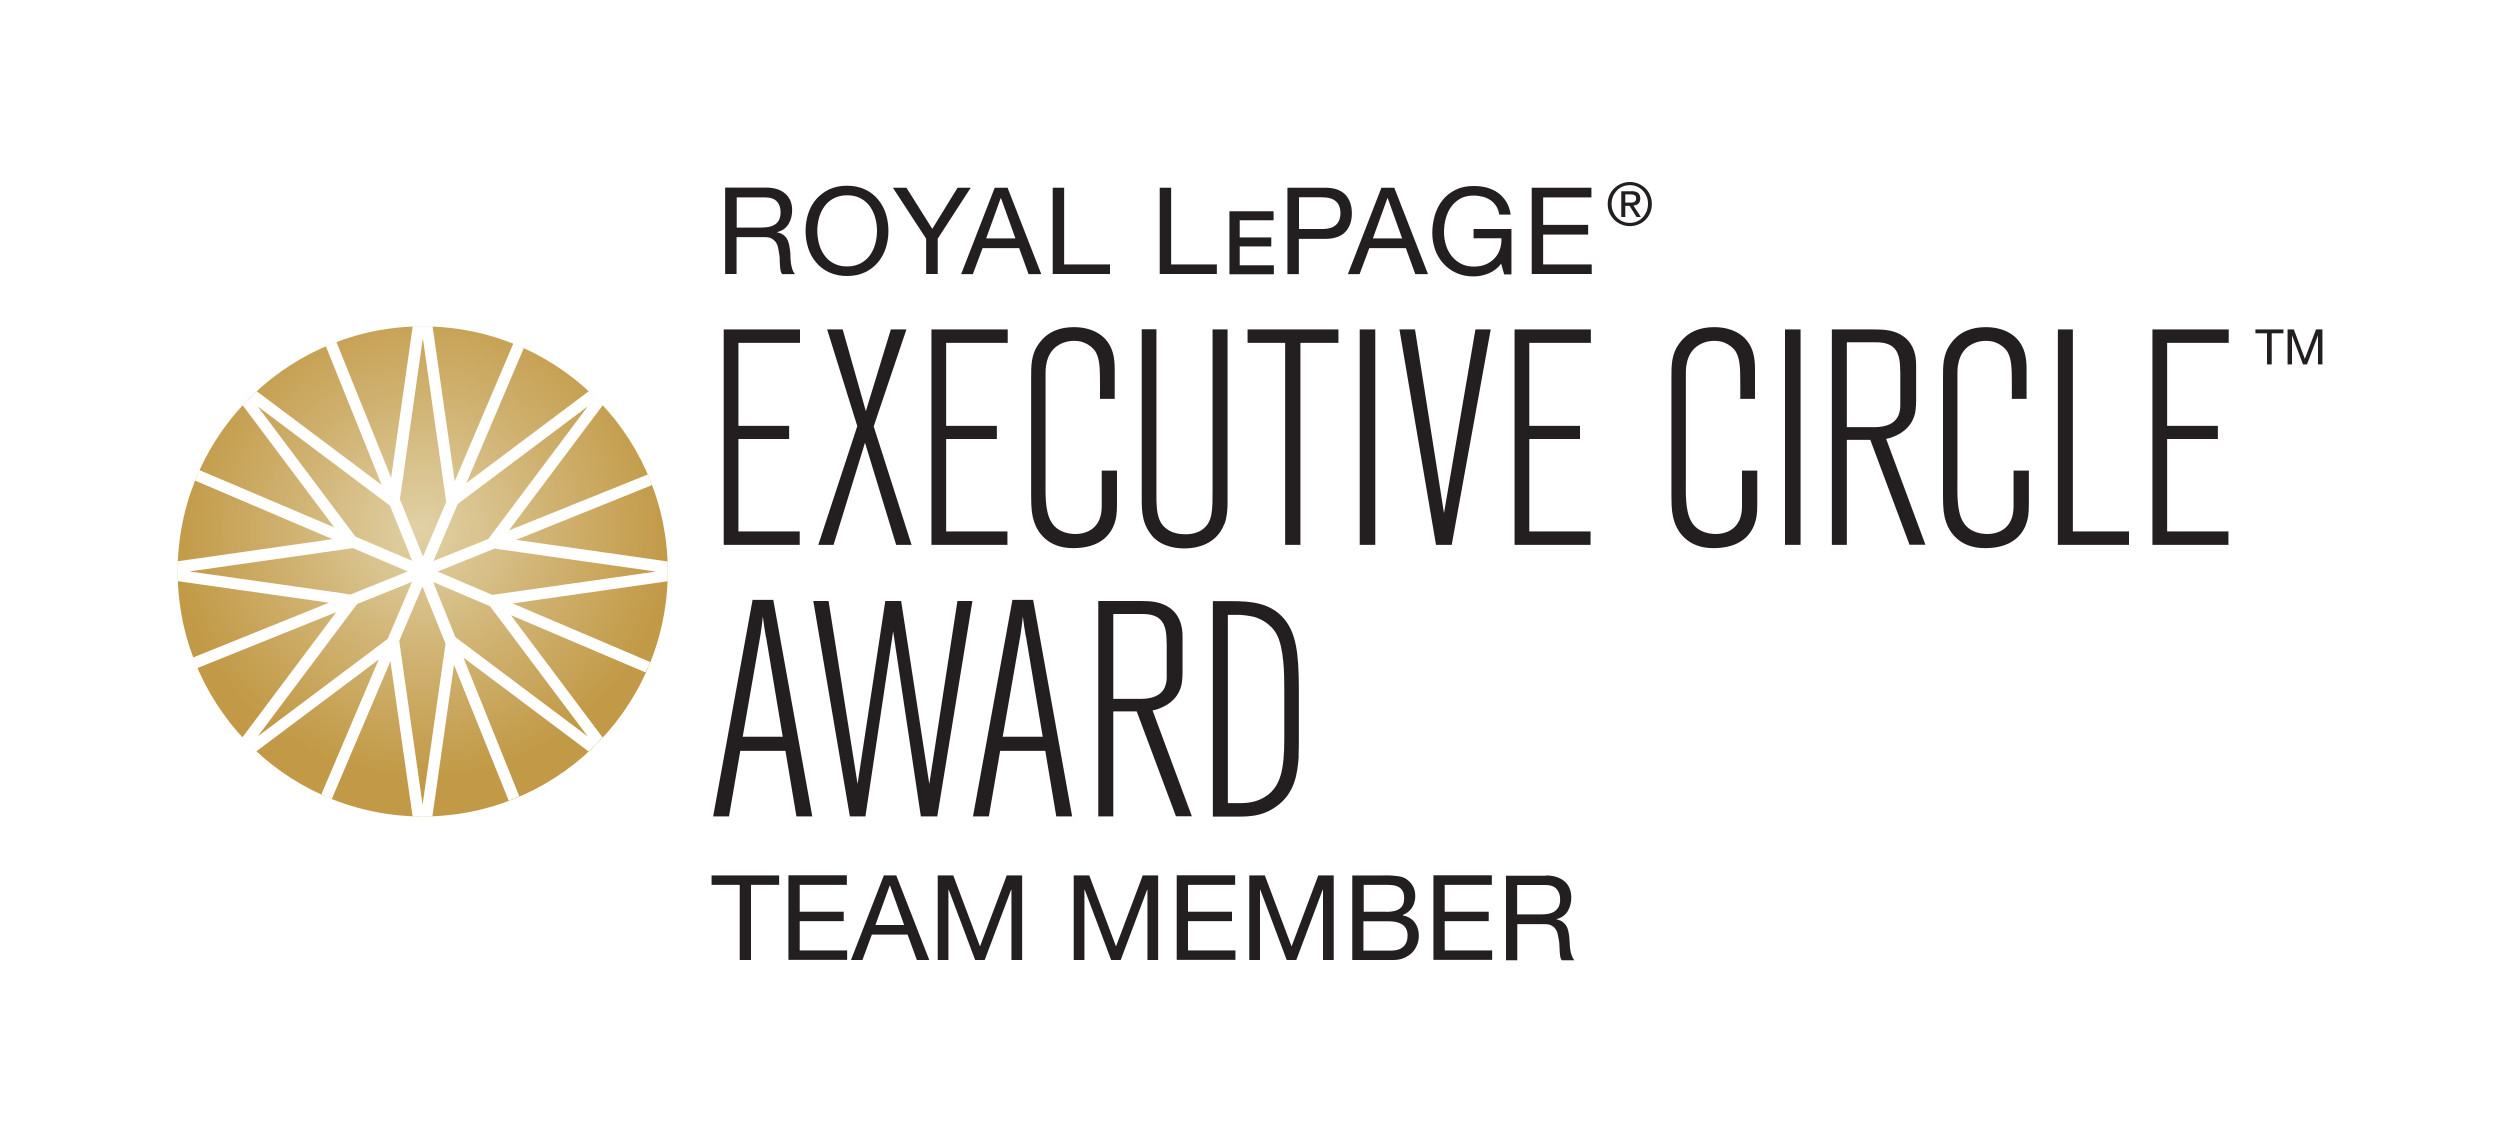 <?xml version="1.0" encoding="UTF-8"?>
<svg id="Layer_1" xmlns="http://www.w3.org/2000/svg" xmlns:xlink="http://www.w3.org/1999/xlink" version="1.1" viewBox="0 0 175 80">
  <!-- Generator: Adobe Illustrator 30.0.0, SVG Export Plug-In . SVG Version: 2.1.1 Build 123)  -->
  <defs>
    <style>
      .st0 {
        fill: #231f20;
      }

      .st1 {
        fill: url(#radial-gradient);
      }

      .st2 {
        isolation: isolate;
      }
    </style>
    <radialGradient id="radial-gradient" cx="4328.8" cy="-10227.19" fx="4328.8" fy="-10227.19" r="75.48" gradientTransform="translate(-966.08 -2315.24) scale(.23 -.23)" gradientUnits="userSpaceOnUse">
      <stop offset="0" stop-color="#e1d1a6"/>
      <stop offset=".58" stop-color="#ceaf6c"/>
      <stop offset="1" stop-color="#c29a47"/>
    </radialGradient>
  </defs>
  <path class="st0" d="M55.37,18.41c-.02-.15-.04-.3-.04-.45s0-.3-.03-.45c-.02-.15-.04-.29-.07-.42s-.08-.26-.14-.37c-.06-.11-.15-.2-.26-.28s-.25-.14-.43-.17v-.02c.37-.1.63-.29.8-.57s.25-.6.25-.97c0-.49-.16-.88-.49-1.16-.32-.28-.77-.42-1.35-.42h-2.85v6.05h.8v-2.58h1.97c.2,0,.36.03.47.09s.21.14.29.24c.07.1.13.21.16.35.03.13.06.27.08.42.03.15.05.3.05.45s0,.29.02.43c0,.13.02.25.04.36s.06.19.11.25h.9c-.08-.1-.15-.22-.19-.35-.04-.13-.07-.27-.1-.42h0ZM54.23,15.72c-.13.08-.28.14-.45.17-.17.03-.35.04-.53.04h-1.68v-2.11h2c.38,0,.65.1.82.29s.25.44.25.75c0,.22-.04.4-.11.54s-.18.25-.3.33h0Z"/>
  <path class="st0" d="M61.46,13.96c-.24-.29-.54-.53-.91-.7-.36-.17-.78-.26-1.26-.26s-.9.09-1.26.26c-.36.18-.66.41-.91.7s-.43.63-.55,1.01-.18.78-.18,1.19.06.81.18,1.19c.12.38.3.72.55,1.01.24.29.54.53.91.7.36.17.78.26,1.26.26s.9-.09,1.26-.26c.36-.17.66-.41.91-.7.24-.29.43-.63.55-1.01.12-.38.18-.78.18-1.19s-.06-.81-.18-1.19-.3-.72-.55-1.01ZM61.27,17.06c-.08.3-.2.56-.37.8s-.39.43-.65.57c-.27.14-.58.22-.95.22s-.68-.07-.95-.22c-.27-.14-.48-.33-.65-.57-.17-.24-.29-.5-.37-.8-.08-.3-.12-.6-.12-.9s.04-.61.12-.9c.08-.3.2-.56.37-.8s.39-.43.65-.57c.27-.14.58-.22.95-.22s.68.07.95.22c.27.14.48.33.65.57s.29.5.37.8c.08.3.12.6.12.9s-.04.61-.12.9Z"/>
  <polygon class="st0" points="67.03 13.14 65.26 16.02 63.45 13.14 62.5 13.14 64.83 16.71 64.83 19.18 65.64 19.18 65.64 16.71 67.95 13.14 67.03 13.14"/>
  <path class="st0" d="M69.63,13.14l-2.35,6.05h.82l.68-1.82h2.56l.66,1.82h.89l-2.36-6.05h-.9ZM69.03,16.69l1.02-2.82h.02l1.01,2.82s-2.05,0-2.05,0Z"/>
  <polygon class="st0" points="74.49 13.14 73.69 13.14 73.69 19.18 77.7 19.18 77.7 18.51 74.49 18.51 74.49 13.14"/>
  <polygon class="st0" points="81.98 13.14 81.18 13.14 81.18 19.18 85.18 19.18 85.18 18.51 81.98 18.51 81.98 13.14"/>
  <polygon class="st0" points="86.78 17.25 88.99 17.25 88.99 16.62 86.78 16.62 86.78 15.42 89.15 15.42 89.15 14.79 86.06 14.79 86.06 19.2 89.17 19.2 89.17 18.57 86.78 18.57 86.78 17.25"/>
  <path class="st0" d="M94.16,13.61c-.31-.31-.78-.47-1.39-.47h-2.65v6.05h.8v-2.47h1.85c.61,0,1.07-.15,1.39-.47.31-.32.47-.76.47-1.32s-.16-1-.47-1.32ZM93.51,15.75c-.21.19-.55.29-1,.28h-1.58v-2.22h1.58c.46,0,.79.09,1,.28s.32.46.32.83-.11.64-.32.83Z"/>
  <path class="st0" d="M96.7,13.14l-2.35,6.05h.82l.68-1.82h2.56l.66,1.82h.89l-2.36-6.05h-.9ZM96.1,16.69l1.02-2.82h.02l1.01,2.82s-2.05,0-2.05,0Z"/>
  <path class="st0" d="M103.17,16.68h1.93c.01.28-.03.54-.11.78s-.21.45-.38.63c-.17.18-.37.32-.61.42s-.52.15-.84.15c-.34,0-.64-.07-.89-.2s-.47-.31-.65-.53c-.18-.22-.31-.48-.4-.77s-.14-.59-.14-.91.04-.64.12-.94c.08-.31.2-.58.37-.82s.38-.43.64-.58.58-.22.94-.22c.23,0,.44.03.64.08s.38.13.54.24.29.24.4.41.18.37.22.6h.8c-.06-.36-.16-.66-.32-.91-.16-.25-.35-.46-.58-.62s-.49-.28-.78-.36-.6-.11-.93-.11c-.48,0-.9.09-1.26.27s-.66.42-.9.72-.42.65-.54,1.05c-.12.4-.18.82-.18,1.26,0,.4.07.78.19,1.14.13.37.32.69.57.97.25.28.55.51.91.67.36.17.76.25,1.21.25.36,0,.71-.07,1.06-.21s.64-.37.88-.68l.21.75h.51v-3.18h-2.65v.68l.02-.03Z"/>
  <polygon class="st0" points="108.02 18.51 108.02 16.42 111.17 16.42 111.17 15.74 108.02 15.74 108.02 13.82 111.4 13.82 111.4 13.14 107.22 13.14 107.22 19.18 111.42 19.18 111.42 18.51 108.02 18.51"/>
  <path class="st0" d="M51.69,24v5.81h3.55v.92h-3.55v6.47h4.29v.94h-5.32v-15.08h5.34v.94h-4.31Z"/>
  <path class="st0" d="M62.73,38.14l-2.18-7.15-2.2,7.15h-1.07l2.73-8.31-2.11-6.77h1.09l1.62,5.72,1.75-5.72h1.09l-2.29,6.79,2.65,8.29h-1.09.01Z"/>
  <path class="st0" d="M66.23,24v5.81h3.55v.92h-3.55v6.47h4.29v.94h-5.32v-15.08h5.34v.94h-4.31Z"/>
  <path class="st0" d="M78,36.68c-.28.79-1.03,1.69-2.88,1.69s-2.52-1.2-2.73-1.84c-.15-.45-.21-.88-.21-1.82v-8.18c0-.92-.02-1.73.56-2.5.6-.83,1.47-1.13,2.43-1.13,1.13,0,2.22.45,2.65,1.56.21.53.21,1.2.21,1.35v2.11h-1.03v-1c0-1.13-.02-1.75-.28-2.24-.06-.13-.24-.36-.56-.56-.19-.11-.47-.26-.98-.26-.19,0-.64.02-1.09.3-.96.58-.9,1.82-.9,2.07v7.43c0,.81-.06,2.09.38,2.84.15.28.36.47.62.62.45.24.9.26,1.09.26.47,0,.77-.13.94-.21.94-.49.9-1.54.9-1.82v-2.41h1.07v2.33c0,.75-.06,1.05-.19,1.41Z"/>
  <path class="st0" d="M85.71,36.66c-.62,1.67-2.35,1.73-2.82,1.73-.24,0-1.2-.02-1.9-.56-.19-.13-.34-.3-.47-.49-.64-.85-.6-1.79-.6-2.78v-11.51h1.03v11.68c0,.98.09,1.49.34,1.9.24.36.73.77,1.67.77.15,0,.79,0,1.24-.36.7-.53.68-1.35.68-2.9v-11.08h1.05v12.09c0,.51-.04,1.05-.21,1.52h0Z"/>
  <path class="st0" d="M91.03,24v14.14h-1.07v-14.14h-2.63v-.94h6.36v.94h-2.67,0Z"/>
  <path class="st0" d="M95.18,38.14v-15.08h1.09v15.08h-1.09Z"/>
  <path class="st0" d="M101.61,38.14h-1.09l-2.56-15.08h1.09l2.03,12.86,2.2-12.86h1.07l-2.73,15.08h0Z"/>
  <path class="st0" d="M107.05,24v5.81h3.55v.92h-3.55v6.47h4.29v.94h-5.32v-15.08h5.34v.94h-4.31Z"/>
  <path class="st0" d="M122.82,36.68c-.28.79-1.03,1.69-2.88,1.69s-2.52-1.2-2.73-1.84c-.15-.45-.21-.88-.21-1.82v-8.18c0-.92-.02-1.73.56-2.5.6-.83,1.47-1.13,2.43-1.13,1.13,0,2.22.45,2.65,1.56.21.53.21,1.2.21,1.35v2.11h-1.03v-1c0-1.13-.02-1.75-.28-2.24-.06-.13-.24-.36-.56-.56-.19-.11-.47-.26-.98-.26-.19,0-.64.02-1.09.3-.96.58-.9,1.82-.9,2.07v7.43c0,.81-.06,2.09.38,2.84.15.28.36.47.62.62.45.24.9.26,1.09.26.47,0,.77-.13.94-.21.94-.49.9-1.54.9-1.82v-2.41h1.07v2.33c0,.75-.06,1.05-.19,1.41Z"/>
  <path class="st0" d="M124.95,38.14v-15.08h1.09v15.08h-1.09Z"/>
  <path class="st0" d="M133.67,38.14l-2.75-7.35h-1.64v7.35h-1.05v-15.08h2.93c.77,0,1.49.04,2.14.53.88.68.83,1.79.83,2.09v2.35s0,.62-.09.96c-.28,1.05-1.11,1.41-1.45,1.56-.17.06-.24.11-.56.17l2.75,7.41h-1.11ZM133.01,25.96c0-.64-.04-1.43-.68-1.79-.36-.19-.7-.21-1.09-.21h-1.96v5.94h1.92c.11,0,.53,0,.9-.13.94-.32.92-1.18.92-1.47v-2.33h0Z"/>
  <path class="st0" d="M141.83,36.68c-.28.79-1.03,1.69-2.88,1.69s-2.52-1.2-2.73-1.84c-.15-.45-.21-.88-.21-1.82v-8.18c0-.92-.02-1.73.56-2.5.6-.83,1.47-1.13,2.43-1.13,1.13,0,2.22.45,2.65,1.56.21.53.21,1.2.21,1.35v2.11h-1.03v-1c0-1.13-.02-1.75-.28-2.24-.06-.13-.24-.36-.56-.56-.19-.11-.47-.26-.98-.26-.19,0-.64.02-1.09.3-.96.58-.9,1.82-.9,2.07v7.43c0,.81-.06,2.09.38,2.84.15.28.36.47.62.62.45.24.9.26,1.09.26.47,0,.77-.13.94-.21.94-.49.9-1.54.9-1.82v-2.41h1.07v2.33c0,.75-.06,1.05-.19,1.41Z"/>
  <path class="st0" d="M144.05,38.14v-15.08h1.05v14.14h3.93v.94h-4.98Z"/>
  <path class="st0" d="M151.7,24v5.81h3.55v.92h-3.55v6.47h4.29v.94h-5.32v-15.08h5.34v.94h-4.31,0Z"/>
  <path class="st0" d="M55.75,57.15l-.77-4.59h-3.16l-.79,4.59h-1.11l2.76-15.16h1.45l2.73,15.16s-1.11,0-1.11,0ZM53.61,44.57c-.09-.47-.15-.94-.21-1.41-.04.45-.11.88-.17,1.3l-1.24,7.11h2.8l-1.17-7.01h-.01Z"/>
  <path class="st0" d="M65.59,57.15h-1.13l-1.94-12.96-1.94,12.96h-1.09l-2.56-15.08h1.07l2.03,12.81,1.94-12.81h1.11l1.97,12.81,1.97-12.81h1.05l-2.46,15.08h-.02Z"/>
  <path class="st0" d="M73.94,57.15l-.77-4.59h-3.16l-.79,4.59h-1.11l2.76-15.16h1.45l2.73,15.16h-1.11ZM71.81,44.57c-.09-.47-.15-.94-.21-1.41-.04.45-.11.88-.17,1.3l-1.24,7.11h2.8l-1.17-7.01h-.01Z"/>
  <path class="st0" d="M82.32,57.15l-2.75-7.35h-1.64v7.35h-1.05v-15.08h2.93c.77,0,1.49.04,2.14.53.88.68.83,1.79.83,2.09v2.35s0,.62-.09.96c-.28,1.05-1.11,1.41-1.45,1.56-.17.06-.24.11-.56.17l2.75,7.41h-1.11ZM81.66,44.98c0-.64-.04-1.43-.68-1.79-.36-.19-.7-.21-1.09-.21h-1.96v5.94h1.92c.11,0,.53,0,.9-.13.94-.32.92-1.18.92-1.47v-2.33h-.01Z"/>
  <path class="st0" d="M90.91,52.95c-.09,1.28-.3,2.43-1.32,3.31-.24.19-.75.6-1.5.77-.49.13-1.09.13-1.2.13h-1.99v-15.08h1.3c1.37,0,2.73.11,3.69,1.24.83,1,1.03,2.37,1.03,4.93v3.35c0,.45,0,.88-.02,1.35h0ZM89.9,48.23c0-1.07-.02-2.86-.53-3.82-.45-.83-1.26-1.13-1.56-1.22-.43-.11-.94-.15-1.07-.15h-.79v13.18h.85c.68,0,1.26-.11,1.86-.51.98-.7,1.24-1.82,1.24-4.02v-3.46Z"/>
  <path class="st1" d="M24.06,41.54l-10.8-1.54,10.8-1.54.65-.09,3.83,1.63-4.02,1.62-.46-.07h0ZM34.19,37.71l.4-.53,6.55-8.73-8.73,6.55-.37.28-1.7,3.99,3.86-1.55h-.01ZM24.87,37.56l3.99,1.7-1.56-3.86-.53-.4-8.73-6.55,6.55,8.73.28.37h0ZM31.23,35.13l-.09-.65-1.54-10.81-1.54,10.81-.07.46,1.62,4.02,1.63-3.83h0ZM24.99,42.29l-.4.53-6.55,8.73,8.73-6.55.37-.28,1.7-3.99-3.86,1.56h0ZM34.65,38.39l-4.02,1.62,3.83,1.63.65-.09,10.8-1.54-10.8-1.54-.46-.07h0ZM46.74,40.41c-.23,9.47-8.09,16.96-17.56,16.74-9.47-.23-16.96-8.09-16.74-17.56.23-9.47,8.09-16.96,17.56-16.74,9.47.23,16.96,8.09,16.74,17.56ZM35.88,42.24l10.84-1.55c.02-.46.02-.93,0-1.39l-10.59-1.51,9.5-3.83c-.09-.25-.19-.5-.3-.74l-9.71,3.91,6.57-8.76c-.31-.34-.64-.67-.98-.98l-8.56,6.42,4.01-9.43c-.12-.05-.24-.11-.36-.17-.12-.05-.25-.1-.37-.15l-4.1,9.63-1.55-10.84c-.46-.02-.93-.02-1.39,0l-1.51,10.59-3.83-9.5c-.25.09-.5.19-.74.3l3.91,9.71-8.76-6.57c-.34.31-.67.64-.98.98l6.42,8.56-9.43-4.01c-.06.12-.11.24-.17.36s-.1.25-.15.37l9.63,4.1-10.84,1.55c-.02.46-.02.93,0,1.39l10.59,1.51-9.5,3.83c.09.25.19.5.3.74l9.71-3.91-6.57,8.76c.31.34.64.67.98.98l8.56-6.42-4.01,9.43c.12.05.24.11.36.17.12.05.25.1.37.15l4.1-9.63,1.55,10.84c.46.02.93.02,1.39,0l1.51-10.59,3.83,9.5c.25-.09.5-.19.74-.3l-3.91-9.71,8.76,6.57c.34-.31.67-.64.98-.98l-6.42-8.56,9.43,4.01c.05-.12.11-.24.17-.36.05-.12.1-.25.15-.37,0,0-9.63-4.1-9.63-4.1ZM34.31,42.44l-3.99-1.7,1.56,3.86.53.4,8.73,6.55-6.55-8.73-.28-.37h0ZM27.95,44.87l.09.65,1.54,10.81,1.54-10.8.07-.46-1.62-4.02-1.63,3.83h0Z"/>
  <path class="st0" d="M157.88,23.33v-.27h1.96v.27h-.82v2.18h-.33v-2.18h-.82.01Z"/>
  <path class="st0" d="M160.57,23.06l.77,2.06.78-2.06h.45v2.45h-.31v-2.04h0l-.77,2.04h-.28l-.77-2.04h0v2.04h-.31v-2.45h.45,0Z"/>
  <path class="st0" d="M112.66,13.67c.08-.19.19-.35.34-.49.14-.14.31-.25.49-.32.19-.08.39-.12.6-.12s.41.04.6.12c.19.08.35.19.49.32.14.14.25.3.33.49s.12.39.12.61-.04.43-.12.62-.19.35-.33.49c-.14.14-.3.25-.49.32-.19.08-.39.12-.6.12s-.41-.04-.6-.12-.35-.18-.49-.32c-.14-.14-.25-.3-.34-.49-.08-.19-.12-.39-.12-.62s.04-.42.12-.61ZM112.91,14.8c.07.16.15.3.27.42.11.12.25.21.4.28s.32.1.51.1.34-.03.5-.1c.15-.07.29-.16.4-.28s.2-.26.27-.42c.06-.16.1-.34.1-.53s-.03-.36-.1-.52c-.07-.16-.15-.3-.27-.41-.11-.12-.25-.21-.4-.28s-.32-.1-.5-.1-.35.03-.51.1c-.16.07-.29.16-.4.28s-.2.25-.27.41c-.06.16-.1.33-.1.52s.03.36.1.53ZM114.19,13.38c.21,0,.37.04.48.13.1.09.15.21.15.39,0,.16-.05.28-.14.36s-.2.12-.34.13l.52.8h-.3l-.49-.78h-.3v.78h-.28v-1.8h.7ZM114.06,14.18h.18c.06,0,.11-.02.15-.04.04-.02.08-.05.1-.09.03-.04.04-.1.04-.17,0-.06-.01-.11-.03-.14-.02-.04-.05-.06-.09-.08s-.08-.03-.13-.04-.1-.01-.14-.01h-.37v.57s.29,0,.29,0Z"/>
  <g class="st2">
    <g class="st2">
      <path class="st0" d="M49.81,61.94v-.66h4.73v.66h-1.97v5.26h-.79v-5.26h-1.97Z"/>
      <path class="st0" d="M59.28,61.28v.66h-3.3v1.88h3.08v.66h-3.08v2.05h3.32v.66h-4.11v-5.92h4.09Z"/>
      <path class="st0" d="M62.74,61.28l2.31,5.92h-.87l-.65-1.78h-2.5l-.66,1.78h-.8l2.3-5.92h.87ZM63.29,64.75l-.99-2.76h-.02l-1,2.76h2.01Z"/>
      <path class="st0" d="M66.73,61.28l1.87,4.97,1.87-4.97h1.08v5.92h-.75v-4.92h-.02l-1.85,4.92h-.67l-1.85-4.92h-.02v4.92h-.75v-5.92h1.08Z"/>
      <path class="st0" d="M76.25,61.28l1.87,4.97,1.87-4.97h1.08v5.92h-.75v-4.92h-.02l-1.85,4.92h-.67l-1.85-4.92h-.02v4.92h-.75v-5.92h1.08Z"/>
      <path class="st0" d="M86.46,61.28v.66h-3.3v1.88h3.08v.66h-3.08v2.05h3.32v.66h-4.11v-5.92h4.09Z"/>
      <path class="st0" d="M88.54,61.28l1.87,4.97,1.87-4.97h1.08v5.92h-.75v-4.92h-.02l-1.85,4.92h-.67l-1.85-4.92h-.02v4.92h-.75v-5.92h1.08Z"/>
      <path class="st0" d="M96.81,61.28c.13,0,.26,0,.41,0s.29.01.44.03c.14.01.28.03.4.06.12.03.23.07.32.12.19.12.36.28.49.48.13.2.2.46.2.75,0,.32-.08.59-.23.82s-.37.4-.65.51v.02c.36.08.64.24.84.5.19.25.29.56.29.93,0,.21-.04.43-.12.63s-.19.39-.34.54c-.15.16-.34.28-.56.38-.22.1-.48.15-.78.15h-2.86v-5.92h2.15ZM97.03,63.83c.45,0,.77-.08.97-.24.2-.16.29-.39.29-.71,0-.21-.03-.38-.1-.5-.07-.12-.16-.22-.27-.28s-.25-.11-.4-.13-.31-.03-.49-.03h-1.57v1.88h1.57ZM97.42,66.54c.35,0,.62-.09.82-.28.2-.19.29-.45.29-.78,0-.19-.04-.35-.11-.48s-.17-.23-.29-.3-.26-.13-.41-.16-.31-.05-.48-.05h-1.8v2.05h1.97Z"/>
      <path class="st0" d="M104.43,61.28v.66h-3.3v1.88h3.08v.66h-3.08v2.05h3.32v.66h-4.11v-5.92h4.09Z"/>
      <path class="st0" d="M108.19,61.28c.56,0,1,.14,1.32.41s.48.66.48,1.14c0,.36-.08.67-.25.95-.16.27-.42.46-.78.56v.02c.17.03.31.09.42.17.11.08.19.17.26.28s.11.23.14.36c.03.13.05.27.07.42.01.14.02.29.03.44,0,.15.02.29.04.44.02.14.05.28.1.41s.1.24.19.34h-.88c-.06-.06-.09-.14-.11-.25-.02-.1-.03-.22-.04-.35,0-.13-.01-.27-.02-.42,0-.15-.02-.3-.05-.44-.02-.14-.05-.28-.08-.41s-.09-.24-.16-.34c-.07-.1-.17-.17-.28-.23s-.27-.09-.46-.09h-1.92v2.53h-.79v-5.92h2.79ZM108.36,63.97c.17-.03.31-.08.44-.16.12-.08.22-.19.3-.32.07-.14.11-.31.11-.53,0-.3-.08-.54-.25-.73-.17-.19-.43-.28-.8-.28h-1.96v2.06h1.64c.18,0,.36-.01.52-.04Z"/>
    </g>
  </g>
</svg>